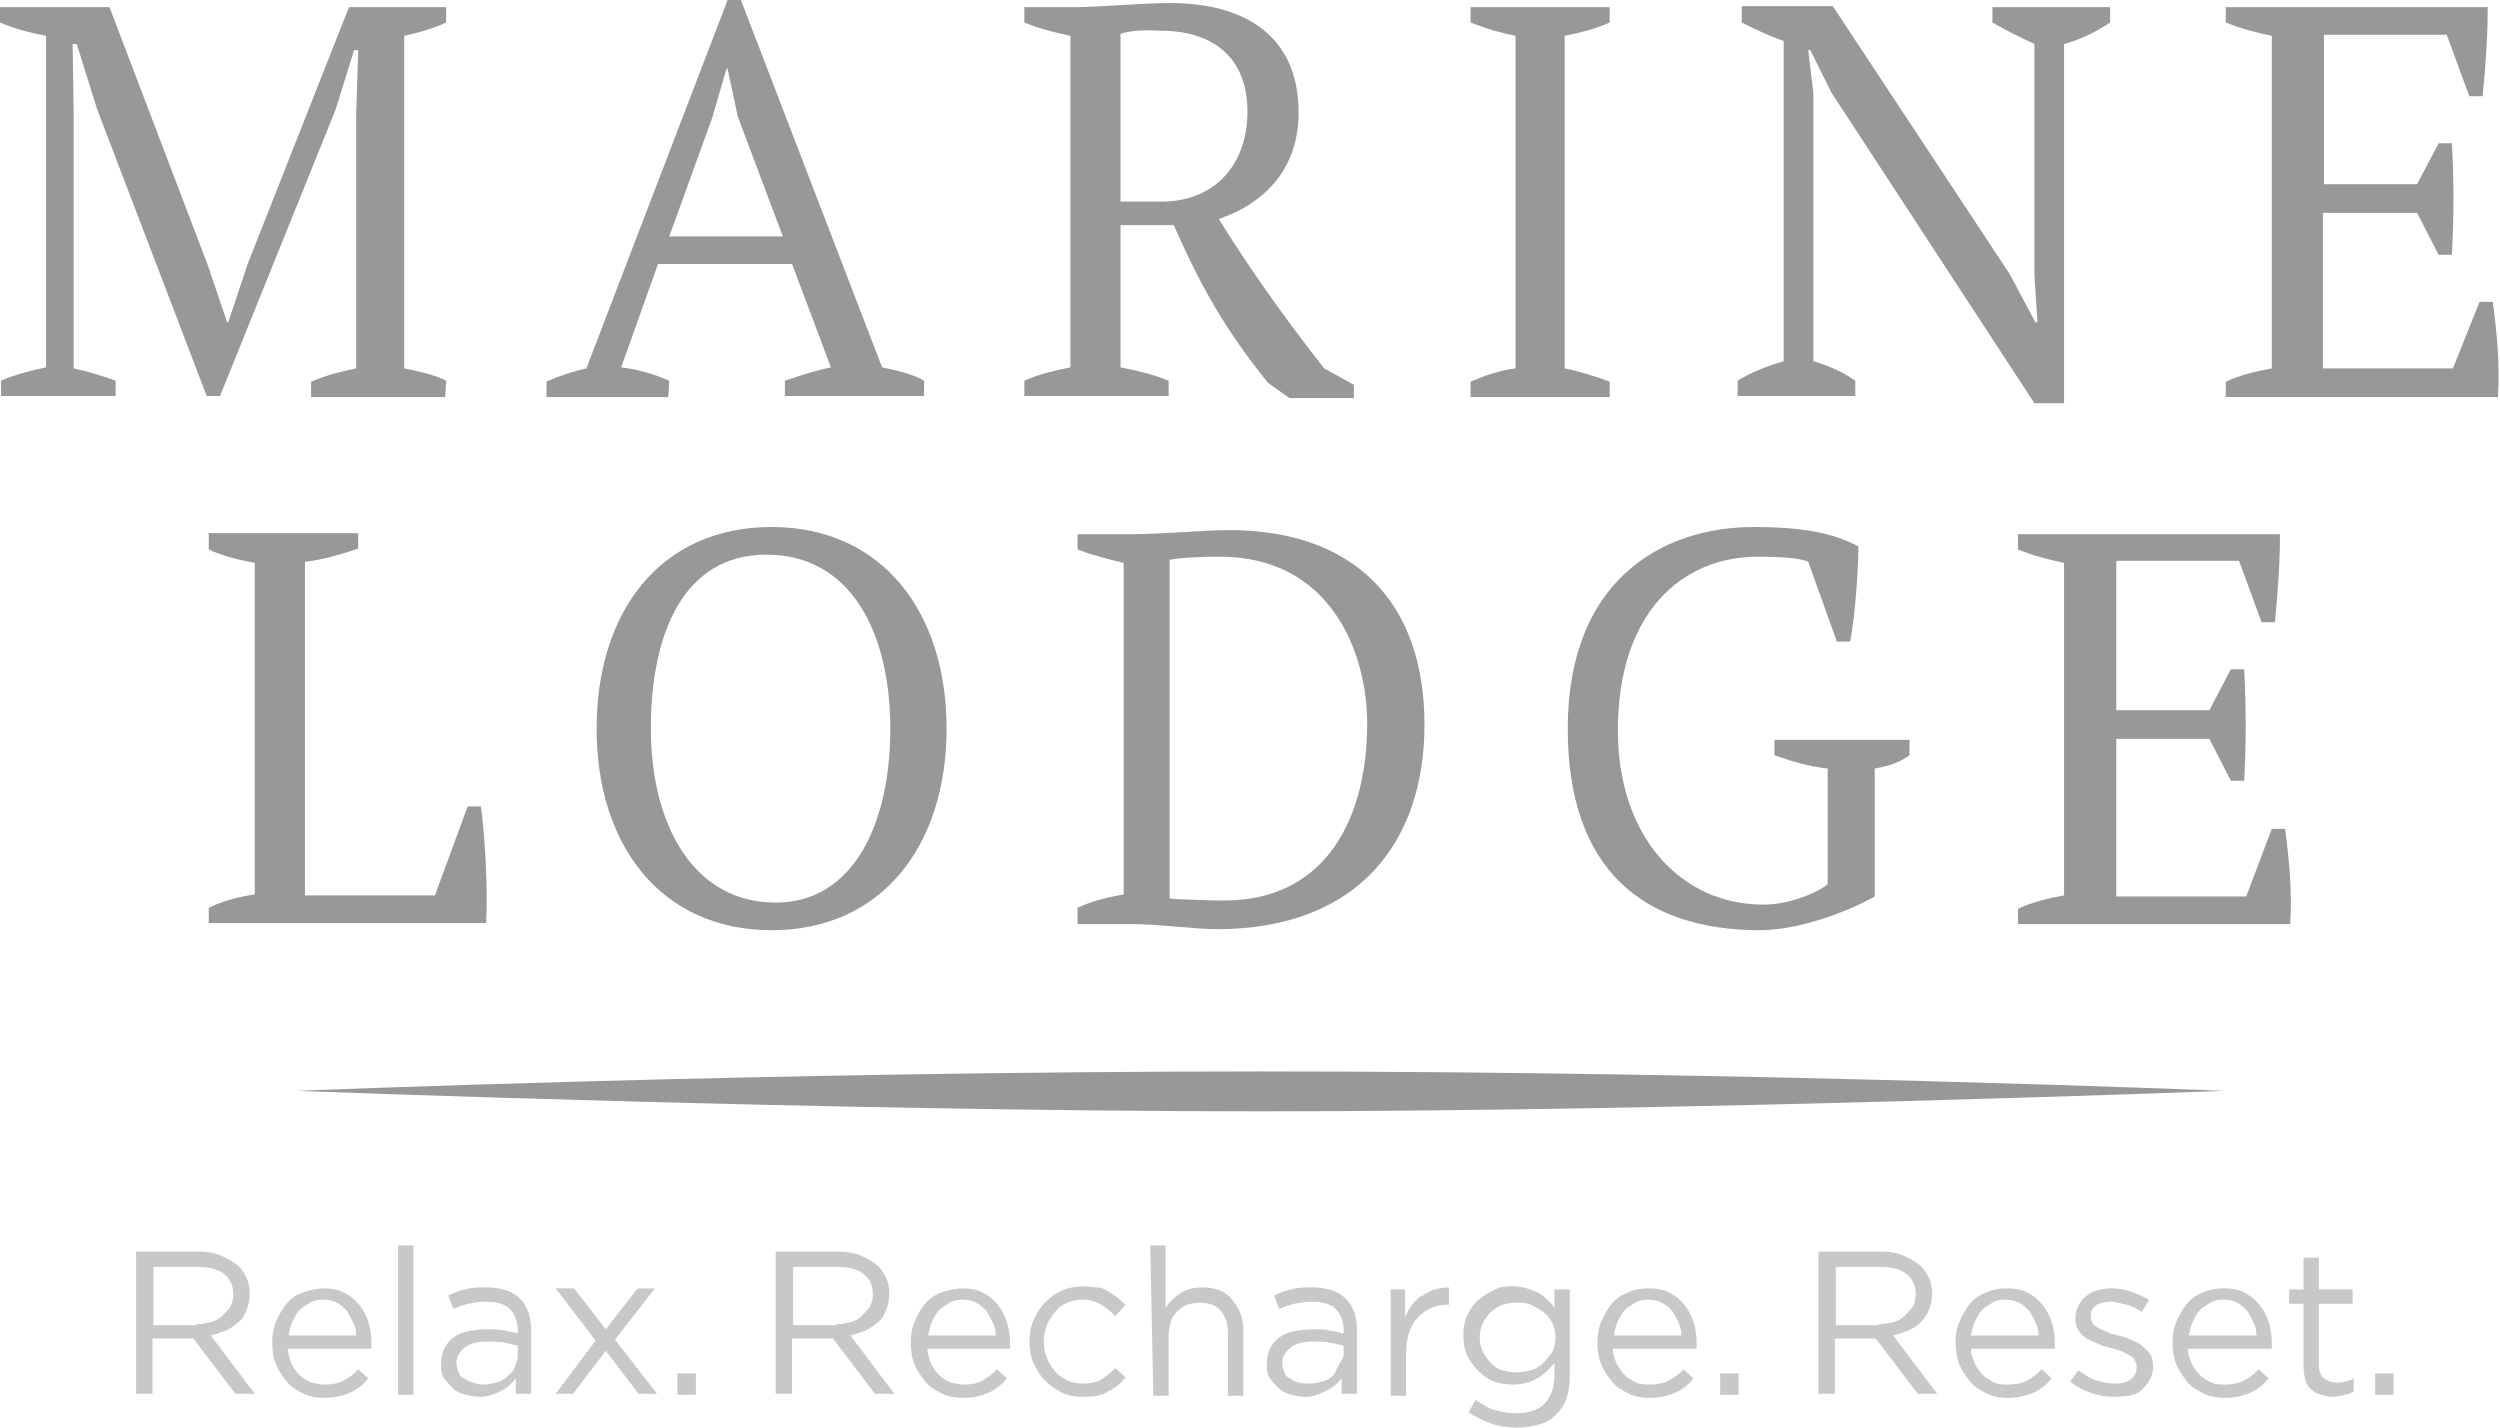 <?xml version="1.0" encoding="utf-8"?>
<!-- Generator: Adobe Illustrator 27.2.0, SVG Export Plug-In . SVG Version: 6.00 Build 0)  -->
<svg version="1.1" id="Layer_1" xmlns="http://www.w3.org/2000/svg" xmlns:xlink="http://www.w3.org/1999/xlink" x="0px" y="0px"
	 viewBox="0 0 244.3 139.5" style="enable-background:new 0 0 244.3 139.5;" xml:space="preserve">
<style type="text/css">
	.st0{fill:#98989A;}
	.st1{fill:#C8C8C8;}
</style>
<path class="st0" d="M123.3,104.7c48.3,0,94,1.9,94,1.9s-51.9,2-94,2s-94.3-2-94.3-2S75.1,104.7,123.3,104.7z"/>
<g>
	<path class="st0" d="M43.5,38.8H30.4v-1.5c1.4-0.6,2.9-1,4.4-1.3V11.3L35,4.9h-0.4l-1.8,5.8l-11.3,28h-1.3L9.5,10.7l-2-6.4H7.1
		l0.1,6.9V36c1.4,0.3,2.7,0.7,4.1,1.2v1.5H0.1v-1.5c1.4-0.6,2.9-1,4.4-1.3V3.5C2.9,3.2,1.4,2.8,0,2.2V0.7h10.7l9.6,25.2l1.9,5.6h0.1
		l1.9-5.7l9.9-25.1h9.5v1.5c-1.3,0.6-2.7,1-4.1,1.3V36c1.5,0.3,2.9,0.6,4.1,1.2L43.5,38.8L43.5,38.8z"/>
	<path class="st0" d="M65.3,38.8H53.4v-1.5c1.3-0.6,2.6-1,3.9-1.3L71.1,0h1.3l13.8,35.9c1.4,0.3,2.9,0.6,4.1,1.3v1.5H76.7v-1.5
		c1.5-0.5,3-1,4.5-1.3l-3.8-10.1H64.3l-3.6,10.1c1.6,0.2,3.1,0.6,4.7,1.3L65.3,38.8L65.3,38.8z M65.4,23.1h11.1l-4.4-11.7l-1-4.7H71
		l-1.4,4.8L65.4,23.1z"/>
	<path class="st0" d="M109.5,35.9c1.6,0.3,3.2,0.7,4.7,1.3v1.5h-14.1v-1.5c1.6-0.7,3-1,4.5-1.3V3.5c-1.9-0.4-3.3-0.8-4.5-1.3V0.7
		h4.7c2.9,0,6.5-0.4,9.6-0.4c7.1,0,12.5,3.1,12.5,10.7c0,5.3-3.1,8.8-7.8,10.4c3.1,5,6.6,9.9,10.3,14.6l2.9,1.6v1.3H126l-2.1-1.5
		c-4.2-5.2-6.6-9.5-9.2-15.4h-5.2L109.5,35.9L109.5,35.9z M109.5,3.3v16.4h4c5.2,0,8.4-3.6,8.4-8.8c0-5.4-3.5-7.9-8.5-7.9
		C111.5,2.9,110.5,3,109.5,3.3z"/>
	<path class="st0" d="M157.3,38.8h-13.6v-1.5c1.4-0.6,2.8-1.1,4.4-1.3V3.5c-1.5-0.3-2.9-0.7-4.4-1.3V0.7h13.6v1.5
		c-1.3,0.6-2.9,1-4.4,1.3v32.5c1.5,0.3,3.1,0.8,4.4,1.3V38.8z"/>
	<path class="st0" d="M194.7,0.7h11.5v1.5c-1.5,1-3,1.7-4.5,2.1v35.1h-2.9L179,9.1l-2.1-4.2h-0.2l0.5,4.2v26.2
		c1.4,0.4,2.8,1,4.1,1.9v1.5h-11.5v-1.5c1.3-0.8,2.8-1.4,4.5-1.9V4c-1.5-0.5-2.9-1.2-4.1-1.8V0.6h8.9l17.3,26.2l2.5,4.7h0.2
		l-0.3-4.7V4.3c-1.5-0.7-2.9-1.4-4.1-2.1L194.7,0.7L194.7,0.7z"/>
	<path class="st0" d="M243.1,0.7c0,2.8-0.2,5.8-0.5,8.7h-1.3l-2.2-6h-12V18h9.1l2.1-4h1.3c0.2,3.6,0.2,7.2,0,10.9h-1.3l-2.1-4.1H227
		V36h12.7l2.6-6.5h1.3c0.4,3.1,0.7,6.1,0.5,9.3h-26.6v-1.5c1.3-0.6,2.8-1,4.5-1.3V3.5c-1.5-0.3-3-0.7-4.5-1.3V0.7
		C217.6,0.7,243.1,0.7,243.1,0.7z"/>
	<path class="st0" d="M20.4,52.1H35v1.5c-1.7,0.6-3.5,1.1-5.2,1.3v32.6h12.7l3.2-8.7h1.3c0.4,3.1,0.7,8.3,0.5,11.4H20.4v-1.5
		c1.7-0.8,3.2-1.1,4.5-1.3V55c-1.7-0.3-3.2-0.7-4.5-1.3L20.4,52.1L20.4,52.1z"/>
	<path class="st0" d="M75.4,51.5c10.8,0,17.1,8.3,17.1,19.7s-6.3,19.7-17.1,19.7s-17.1-8.3-17.1-19.7S64.5,51.5,75.4,51.5z
		 M75.8,88.2c7.6,0,11.2-7.7,11.2-17s-3.8-17-12.1-17c-8.1,0-11.3,7.7-11.3,17S67.7,88.2,75.8,88.2z"/>
	<path class="st0" d="M105.3,90.2v-1.5c1.3-0.6,2.8-1,4.5-1.3V55c-1.7-0.4-3.2-0.8-4.5-1.3v-1.5h5.5c2.5,0,7.1-0.4,9.3-0.4
		c12.2,0,19.1,7,19.1,19c0,11.4-6.4,20-20.3,20c-2.1,0-5.7-0.5-8.4-0.5H105.3z M114.3,54.7v33.1c0.7,0.1,4.5,0.2,5.3,0.2
		c10.1,0,14-8.2,14-17.3c0-7-3.6-16.3-14.4-16.3C117.2,54.4,115.3,54.5,114.3,54.7z"/>
	<path class="st0" d="M183.2,87.6c-2.8,1.6-7.6,3.3-11.2,3.3c-11.5,0-18.8-6-18.8-19.7c0-14.3,9-19.7,18.2-19.7
		c4.8,0,7.8,0.6,10.2,1.9c0,2.2-0.3,6.7-0.8,9.3h-1.3l-2.8-7.8c-0.8-0.4-3-0.5-4.9-0.5c-7.4,0-13.7,5.4-13.7,17
		c0,10.4,6.2,17,14.2,17c3,0,5.8-1.5,6.3-2V75.1c-1.9-0.2-3.5-0.7-5.2-1.3v-1.5h13.2v1.5c-0.7,0.5-1.6,1-3.4,1.3L183.2,87.6
		L183.2,87.6z"/>
	<path class="st0" d="M222.8,52.1c0,2.8-0.2,5.8-0.5,8.7H221l-2.2-6h-12v14.6h9.1l2.1-4h1.3c0.2,3.6,0.2,7.2,0,10.9h-1.3l-2.1-4.1
		h-9.1v15.4h12.7L222,81h1.3c0.4,3.1,0.7,6.1,0.5,9.3h-26.6v-1.5c1.3-0.6,2.8-1,4.5-1.3V55c-1.5-0.3-3-0.7-4.5-1.3v-1.5H222.8z"/>
</g>
<g>
	<path class="st1" d="M13.3,122.3h6c0.9,0,1.6,0.1,2.3,0.4s1.2,0.6,1.7,1c0.4,0.4,0.6,0.8,0.8,1.2s0.3,1,0.3,1.5v0
		c0,0.6-0.1,1.1-0.3,1.6s-0.4,0.9-0.8,1.2s-0.7,0.6-1.2,0.8s-1,0.4-1.5,0.5l4.3,5.7h-1.9l-4.1-5.4h0h-4v5.4h-1.6V122.3z M19.2,129.4
		c0.5,0,1-0.1,1.4-0.2s0.8-0.3,1.1-0.6s0.6-0.6,0.8-0.9c0.2-0.4,0.3-0.8,0.3-1.2v0c0-0.9-0.3-1.5-0.9-2s-1.5-0.7-2.6-0.7h-4.3v5.7
		H19.2z"/>
	<path class="st1" d="M28.1,131.8c0.1,0.6,0.2,1,0.4,1.5c0.2,0.4,0.5,0.8,0.8,1.1c0.3,0.3,0.7,0.5,1.1,0.7c0.4,0.1,0.9,0.2,1.3,0.2
		c0.7,0,1.3-0.1,1.9-0.4c0.5-0.3,1-0.6,1.4-1.1l1,0.9c-0.5,0.6-1.1,1.1-1.8,1.4s-1.5,0.5-2.5,0.5c-0.7,0-1.4-0.1-2-0.4
		s-1.2-0.6-1.6-1.1s-0.8-1-1.1-1.7c-0.3-0.7-0.4-1.4-0.4-2.2c0-0.8,0.1-1.4,0.4-2.1s0.6-1.2,1-1.7s1-0.9,1.6-1.1s1.3-0.4,2-0.4
		c0.8,0,1.4,0.1,2,0.4s1.1,0.7,1.5,1.2s0.7,1.1,0.9,1.7s0.3,1.4,0.3,2.1c0,0.1,0,0.1,0,0.2s0,0.2,0,0.3H28.1z M34.8,130.5
		c0-0.5-0.1-0.9-0.3-1.3s-0.4-0.8-0.6-1.1c-0.3-0.3-0.6-0.6-1-0.8c-0.4-0.2-0.8-0.3-1.4-0.3c-0.4,0-0.9,0.1-1.2,0.3s-0.7,0.4-1,0.7
		c-0.3,0.3-0.5,0.7-0.7,1.1s-0.3,0.9-0.4,1.4L34.8,130.5L34.8,130.5z"/>
	<path class="st1" d="M38.9,121.7h1.5v14.6h-1.5V121.7z"/>
	<path class="st1" d="M46.9,136.5c-0.5,0-0.9-0.1-1.4-0.2s-0.9-0.3-1.2-0.6s-0.6-0.6-0.9-1s-0.3-0.9-0.3-1.4v0
		c0-0.6,0.1-1.1,0.3-1.5s0.5-0.8,0.9-1.1s0.9-0.5,1.4-0.6s1.1-0.2,1.8-0.2c0.7,0,1.2,0,1.7,0.1c0.5,0.1,1,0.2,1.4,0.3V130
		c0-0.9-0.3-1.6-0.8-2.1s-1.3-0.7-2.3-0.7c-0.6,0-1.2,0.1-1.7,0.2s-1,0.3-1.5,0.5l-0.5-1.3c0.6-0.3,1.1-0.5,1.7-0.6
		c0.6-0.2,1.3-0.2,2-0.2c1.5,0,2.6,0.4,3.3,1.1c0.7,0.7,1.1,1.7,1.1,3v6.3h-1.5v-1.5c-0.4,0.5-0.8,0.9-1.4,1.2
		S47.8,136.5,46.9,136.5z M47.2,135.3c0.5,0,0.9-0.1,1.3-0.2c0.4-0.1,0.8-0.3,1.1-0.6s0.6-0.5,0.7-0.9s0.3-0.7,0.3-1.1v-1
		c-0.4-0.1-0.8-0.2-1.3-0.3c-0.5-0.1-1.1-0.1-1.7-0.1c-1,0-1.7,0.2-2.2,0.6s-0.8,0.9-0.8,1.5v0c0,0.3,0.1,0.6,0.2,0.9
		s0.3,0.5,0.6,0.6c0.2,0.2,0.5,0.3,0.8,0.4S46.8,135.3,47.2,135.3z"/>
	<path class="st1" d="M58.2,131l-3.9-5.1h1.8l3.1,4l3.1-4h1.7l-3.9,5l4.1,5.3h-1.8l-3.2-4.2l-3.2,4.2h-1.7L58.2,131z"/>
	<path class="st1" d="M66.1,134.2H68v2.1h-1.8V134.2z"/>
	<path class="st1" d="M75.8,122.3h6c0.9,0,1.6,0.1,2.3,0.4s1.2,0.6,1.7,1c0.4,0.4,0.6,0.8,0.8,1.2s0.3,1,0.3,1.5v0
		c0,0.6-0.1,1.1-0.3,1.6s-0.4,0.9-0.8,1.2s-0.7,0.6-1.2,0.8s-1,0.4-1.5,0.5l4.3,5.7h-1.9l-4.1-5.4h0h-4v5.4h-1.6V122.3z M81.7,129.4
		c0.5,0,1-0.1,1.4-0.2s0.8-0.3,1.1-0.6s0.6-0.6,0.8-0.9c0.2-0.4,0.3-0.8,0.3-1.2v0c0-0.9-0.3-1.5-0.9-2s-1.5-0.7-2.6-0.7h-4.3v5.7
		H81.7z"/>
	<path class="st1" d="M90.6,131.8c0.1,0.6,0.2,1,0.4,1.5c0.2,0.4,0.5,0.8,0.8,1.1c0.3,0.3,0.7,0.5,1.1,0.7c0.4,0.1,0.9,0.2,1.3,0.2
		c0.7,0,1.3-0.1,1.8-0.4c0.5-0.3,1-0.6,1.4-1.1l1,0.9c-0.5,0.6-1.1,1.1-1.8,1.4s-1.5,0.5-2.5,0.5c-0.7,0-1.4-0.1-2-0.4
		s-1.2-0.6-1.6-1.1s-0.8-1-1.1-1.7c-0.3-0.7-0.4-1.4-0.4-2.2c0-0.8,0.1-1.4,0.4-2.1s0.6-1.2,1-1.7s1-0.9,1.6-1.1s1.3-0.4,2-0.4
		c0.8,0,1.4,0.1,2,0.4s1.1,0.7,1.5,1.2s0.7,1.1,0.9,1.7s0.3,1.4,0.3,2.1c0,0.1,0,0.1,0,0.2s0,0.2,0,0.3H90.6z M97.3,130.5
		c0-0.5-0.1-0.9-0.3-1.3s-0.4-0.8-0.6-1.1c-0.3-0.3-0.6-0.6-1-0.8c-0.4-0.2-0.8-0.3-1.4-0.3c-0.4,0-0.9,0.1-1.2,0.3s-0.7,0.4-1,0.7
		c-0.3,0.3-0.5,0.7-0.7,1.1s-0.3,0.9-0.4,1.4L97.3,130.5L97.3,130.5z"/>
	<path class="st1" d="M105.9,136.5c-0.8,0-1.5-0.1-2.1-0.4s-1.2-0.7-1.7-1.2s-0.8-1.1-1.1-1.7c-0.3-0.6-0.4-1.3-0.4-2.1v0
		c0-0.7,0.1-1.4,0.4-2.1c0.3-0.6,0.6-1.2,1.1-1.7s1-0.9,1.7-1.2s1.4-0.4,2.1-0.4c0.5,0,0.9,0.1,1.3,0.1s0.8,0.2,1.1,0.4
		c0.3,0.2,0.6,0.4,0.9,0.6s0.5,0.5,0.8,0.7l-1,1.1c-0.4-0.4-0.9-0.8-1.4-1.1c-0.5-0.3-1.1-0.5-1.8-0.5c-0.5,0-1,0.1-1.5,0.3
		c-0.5,0.2-0.9,0.5-1.2,0.9s-0.6,0.8-0.8,1.3s-0.3,1-0.3,1.6v0c0,0.6,0.1,1.1,0.3,1.6s0.5,0.9,0.8,1.3s0.7,0.6,1.2,0.9
		c0.5,0.2,1,0.3,1.5,0.3c0.7,0,1.3-0.1,1.8-0.4c0.5-0.3,1-0.7,1.4-1.1l1,0.9c-0.5,0.6-1.1,1.1-1.8,1.4
		C107.7,136.4,106.9,136.5,105.9,136.5z"/>
	<path class="st1" d="M112.4,121.7h1.5v6.1c0.4-0.6,0.8-1,1.4-1.4s1.3-0.6,2.2-0.6c0.6,0,1.2,0.1,1.7,0.3c0.5,0.2,0.9,0.5,1.2,0.9
		c0.3,0.4,0.6,0.8,0.8,1.3s0.3,1.1,0.3,1.7v6.4h-1.5v-6c0-1-0.2-1.7-0.7-2.3c-0.5-0.6-1.2-0.8-2.1-0.8c-0.4,0-0.9,0.1-1.2,0.2
		s-0.7,0.4-1,0.7c-0.3,0.3-0.5,0.6-0.6,1s-0.2,0.8-0.2,1.3v5.9h-1.5L112.4,121.7L112.4,121.7z"/>
	<path class="st1" d="M127.6,136.5c-0.5,0-1-0.1-1.4-0.2s-0.9-0.3-1.2-0.6s-0.6-0.6-0.9-1s-0.3-0.9-0.3-1.4v0c0-0.6,0.1-1.1,0.3-1.5
		c0.2-0.4,0.5-0.8,0.9-1.1s0.9-0.5,1.4-0.6s1.1-0.2,1.8-0.2c0.7,0,1.2,0,1.7,0.1c0.5,0.1,1,0.2,1.4,0.3V130c0-0.9-0.3-1.6-0.8-2.1
		s-1.3-0.7-2.3-0.7c-0.6,0-1.2,0.1-1.7,0.2s-1,0.3-1.5,0.5l-0.5-1.3c0.6-0.3,1.1-0.5,1.7-0.6c0.6-0.2,1.3-0.2,2-0.2
		c1.5,0,2.6,0.4,3.3,1.1c0.7,0.7,1.1,1.7,1.1,3v6.3h-1.5v-1.5c-0.4,0.5-0.8,0.9-1.5,1.2S128.5,136.5,127.6,136.5z M131.3,132.5v-1
		c-0.4-0.1-0.8-0.2-1.3-0.3c-0.5-0.1-1.1-0.1-1.7-0.1c-1,0-1.7,0.2-2.2,0.6s-0.8,0.9-0.8,1.5v0c0,0.3,0.1,0.6,0.2,0.9
		c0.1,0.3,0.3,0.5,0.6,0.6c0.2,0.2,0.5,0.3,0.8,0.4s0.6,0.1,1,0.1c0.5,0,0.9-0.1,1.3-0.2c0.4-0.1,0.8-0.3,1.1-0.6"/>
	<path class="st1" d="M135.8,126h1.5v2.7c0.2-0.4,0.4-0.8,0.7-1.2c0.3-0.4,0.6-0.7,1-0.9s0.8-0.5,1.2-0.6c0.4-0.1,0.9-0.2,1.4-0.2
		v1.7h-0.1c-0.6,0-1.1,0.1-1.6,0.3s-0.9,0.5-1.3,0.9s-0.7,0.9-0.9,1.5c-0.2,0.6-0.3,1.3-0.3,2.1v4.1h-1.5V126z"/>
	<path class="st1" d="M148.2,139.5c-0.9,0-1.7-0.1-2.5-0.4s-1.5-0.6-2.2-1.1l0.7-1.2c0.6,0.4,1.2,0.8,1.9,1s1.4,0.3,2.1,0.3
		c1.1,0,2.1-0.3,2.7-0.9s1-1.5,1-2.8v-1.2c-0.5,0.6-1,1.1-1.7,1.5s-1.5,0.6-2.4,0.6c-0.6,0-1.2-0.1-1.8-0.3s-1.1-0.6-1.5-1
		s-0.8-0.9-1.1-1.5s-0.4-1.3-0.4-2v0c0-0.8,0.1-1.4,0.4-2c0.3-0.6,0.6-1.1,1.1-1.5s1-0.7,1.6-1s1.2-0.3,1.8-0.3
		c0.5,0,0.9,0.1,1.3,0.2c0.4,0.1,0.8,0.3,1.1,0.4c0.3,0.2,0.6,0.4,0.9,0.7s0.5,0.5,0.7,0.8V126h1.5v8.5c0,0.8-0.1,1.5-0.3,2.1
		s-0.5,1.1-1,1.6c-0.5,0.5-1,0.8-1.7,1S149.1,139.5,148.2,139.5z M148.2,134.1c0.5,0,1-0.1,1.4-0.2s0.9-0.4,1.2-0.7s0.6-0.7,0.9-1.1
		c0.2-0.4,0.3-0.9,0.3-1.4v0c0-0.5-0.1-1-0.3-1.4c-0.2-0.4-0.5-0.8-0.9-1.1c-0.4-0.3-0.8-0.5-1.2-0.7c-0.5-0.2-0.9-0.2-1.4-0.2
		s-1,0.1-1.4,0.2c-0.4,0.2-0.8,0.4-1.1,0.7c-0.3,0.3-0.6,0.7-0.8,1.1s-0.3,0.9-0.3,1.4v0c0,0.5,0.1,1,0.3,1.4s0.5,0.8,0.8,1.1
		s0.7,0.6,1.1,0.7S147.7,134.1,148.2,134.1z"/>
	<path class="st1" d="M157.6,131.8c0,0.6,0.2,1,0.4,1.5c0.2,0.4,0.5,0.8,0.8,1.1c0.3,0.3,0.7,0.5,1.1,0.7s0.9,0.2,1.3,0.2
		c0.7,0,1.3-0.1,1.9-0.4c0.5-0.3,1-0.6,1.4-1.1l1,0.9c-0.5,0.6-1.1,1.1-1.8,1.4s-1.5,0.5-2.5,0.5c-0.7,0-1.4-0.1-2-0.4
		s-1.2-0.6-1.6-1.1s-0.8-1-1.1-1.7c-0.3-0.7-0.4-1.4-0.4-2.2c0-0.8,0.1-1.4,0.4-2.1s0.6-1.2,1-1.7s1-0.9,1.6-1.1
		c0.6-0.3,1.3-0.4,2-0.4c0.8,0,1.4,0.1,2,0.4s1.1,0.7,1.5,1.2s0.7,1.1,0.9,1.7s0.3,1.4,0.3,2.1c0,0.1,0,0.1,0,0.2s0,0.2,0,0.3H157.6
		z M164.3,130.5c0-0.5-0.1-0.9-0.3-1.3s-0.4-0.8-0.6-1.1c-0.3-0.3-0.6-0.6-1-0.8s-0.8-0.3-1.4-0.3c-0.4,0-0.9,0.1-1.2,0.3
		s-0.7,0.4-1,0.7c-0.3,0.3-0.5,0.7-0.7,1.1s-0.3,0.9-0.4,1.4L164.3,130.5L164.3,130.5z"/>
	<path class="st1" d="M168.1,134.2h1.8v2.1h-1.8V134.2z"/>
	<path class="st1" d="M177.7,122.3h6c0.9,0,1.6,0.1,2.3,0.4s1.2,0.6,1.7,1c0.4,0.4,0.6,0.8,0.8,1.2s0.3,1,0.3,1.5v0
		c0,0.6-0.1,1.1-0.3,1.6s-0.5,0.9-0.8,1.2s-0.7,0.6-1.2,0.8s-1,0.4-1.5,0.5l4.3,5.7h-1.9l-4.1-5.4h0h-4v5.4h-1.6V122.3z
		 M183.6,129.4c0.5,0,1-0.1,1.4-0.2s0.8-0.3,1.1-0.6s0.6-0.6,0.8-0.9c0.2-0.4,0.3-0.8,0.3-1.2v0c0-0.9-0.3-1.5-0.9-2
		s-1.5-0.7-2.6-0.7h-4.3v5.7H183.6z"/>
	<path class="st1" d="M192.6,131.8c0,0.6,0.2,1,0.4,1.5c0.2,0.4,0.5,0.8,0.8,1.1c0.3,0.3,0.7,0.5,1.1,0.7s0.9,0.2,1.3,0.2
		c0.7,0,1.3-0.1,1.9-0.4c0.5-0.3,1-0.6,1.4-1.1l1,0.9c-0.5,0.6-1.1,1.1-1.8,1.4s-1.5,0.5-2.5,0.5c-0.7,0-1.4-0.1-2-0.4
		s-1.2-0.6-1.6-1.1s-0.8-1-1.1-1.7c-0.3-0.7-0.4-1.4-0.4-2.2c0-0.8,0.1-1.4,0.4-2.1s0.6-1.2,1-1.7s1-0.9,1.6-1.1
		c0.6-0.3,1.3-0.4,2-0.4c0.8,0,1.4,0.1,2,0.4s1.1,0.7,1.5,1.2s0.7,1.1,0.9,1.7s0.3,1.4,0.3,2.1c0,0.1,0,0.1,0,0.2s0,0.2,0,0.3H192.6
		z M199.2,130.5c0-0.5-0.1-0.9-0.3-1.3s-0.4-0.8-0.6-1.1c-0.3-0.3-0.6-0.6-1-0.8c-0.4-0.2-0.8-0.3-1.4-0.3c-0.4,0-0.9,0.1-1.2,0.3
		s-0.7,0.4-1,0.7c-0.3,0.3-0.5,0.7-0.7,1.1s-0.3,0.9-0.4,1.4L199.2,130.5L199.2,130.5z"/>
	<path class="st1" d="M206.6,136.5c-0.8,0-1.5-0.1-2.3-0.4s-1.4-0.6-2-1.1l0.8-1.1c0.6,0.4,1.1,0.8,1.8,1s1.2,0.3,1.8,0.3
		c0.6,0,1.1-0.1,1.5-0.4c0.4-0.3,0.6-0.7,0.6-1.2v0c0-0.2-0.1-0.5-0.2-0.7c-0.1-0.2-0.3-0.4-0.6-0.5c-0.2-0.1-0.5-0.3-0.8-0.4
		s-0.6-0.2-1-0.3c-0.4-0.1-0.8-0.2-1.2-0.4s-0.8-0.3-1.1-0.5c-0.3-0.2-0.6-0.5-0.8-0.8s-0.3-0.7-0.3-1.2v0c0-0.4,0.1-0.8,0.3-1.2
		s0.4-0.7,0.7-0.9c0.3-0.3,0.7-0.5,1.1-0.6s0.9-0.2,1.4-0.2c0.6,0,1.3,0.1,1.9,0.3c0.6,0.2,1.2,0.5,1.8,0.8l-0.7,1.2
		c-0.5-0.3-1-0.6-1.5-0.7s-1-0.3-1.5-0.3c-0.6,0-1.1,0.1-1.5,0.4s-0.5,0.6-0.5,1.1v0c0,0.2,0.1,0.4,0.2,0.6c0.1,0.2,0.3,0.3,0.6,0.5
		s0.5,0.2,0.9,0.4s0.6,0.2,1,0.3c0.4,0.1,0.8,0.2,1.2,0.4s0.8,0.3,1.1,0.6s0.6,0.5,0.8,0.8s0.3,0.7,0.3,1.2v0c0,0.5-0.1,0.9-0.3,1.3
		s-0.5,0.7-0.8,1s-0.7,0.5-1.2,0.6C207.6,136.4,207.2,136.5,206.6,136.5z"/>
	<path class="st1" d="M213.8,131.8c0,0.6,0.2,1,0.4,1.5c0.2,0.4,0.5,0.8,0.8,1.1c0.3,0.3,0.7,0.5,1.1,0.7s0.9,0.2,1.3,0.2
		c0.7,0,1.3-0.1,1.9-0.4c0.5-0.3,1-0.6,1.4-1.1l1,0.9c-0.5,0.6-1.1,1.1-1.8,1.4s-1.5,0.5-2.5,0.5c-0.7,0-1.4-0.1-2-0.4
		s-1.2-0.6-1.6-1.1s-0.8-1-1.1-1.7c-0.3-0.7-0.4-1.4-0.4-2.2c0-0.8,0.1-1.4,0.4-2.1s0.6-1.2,1-1.7s1-0.9,1.6-1.1
		c0.6-0.3,1.3-0.4,2-0.4c0.8,0,1.4,0.1,2,0.4s1.1,0.7,1.5,1.2s0.7,1.1,0.9,1.7s0.3,1.4,0.3,2.1c0,0.1,0,0.1,0,0.2s0,0.2,0,0.3H213.8
		z M220.5,130.5c0-0.5-0.1-0.9-0.3-1.3s-0.4-0.8-0.6-1.1c-0.3-0.3-0.6-0.6-1-0.8s-0.8-0.3-1.4-0.3c-0.4,0-0.9,0.1-1.2,0.3
		s-0.7,0.4-1,0.7c-0.3,0.3-0.5,0.7-0.7,1.1s-0.3,0.9-0.4,1.4L220.5,130.5L220.5,130.5z"/>
	<path class="st1" d="M228,136.5c-0.4,0-0.8-0.1-1.2-0.2c-0.4-0.1-0.7-0.3-0.9-0.5c-0.3-0.2-0.5-0.5-0.6-0.9
		c-0.1-0.4-0.2-0.8-0.2-1.3v-6.2h-1.4V126h1.4v-3.1h1.5v3.1h3.3v1.4h-3.3v6c0,0.6,0.2,1.1,0.5,1.3c0.3,0.2,0.7,0.4,1.3,0.4
		c0.3,0,0.5,0,0.8-0.1s0.5-0.1,0.8-0.3v1.3c-0.3,0.1-0.5,0.3-0.9,0.3C228.7,136.4,228.3,136.5,228,136.5z"/>
	<path class="st1" d="M232.1,134.2h1.8v2.1h-1.8V134.2z"/>
</g>
</svg>
